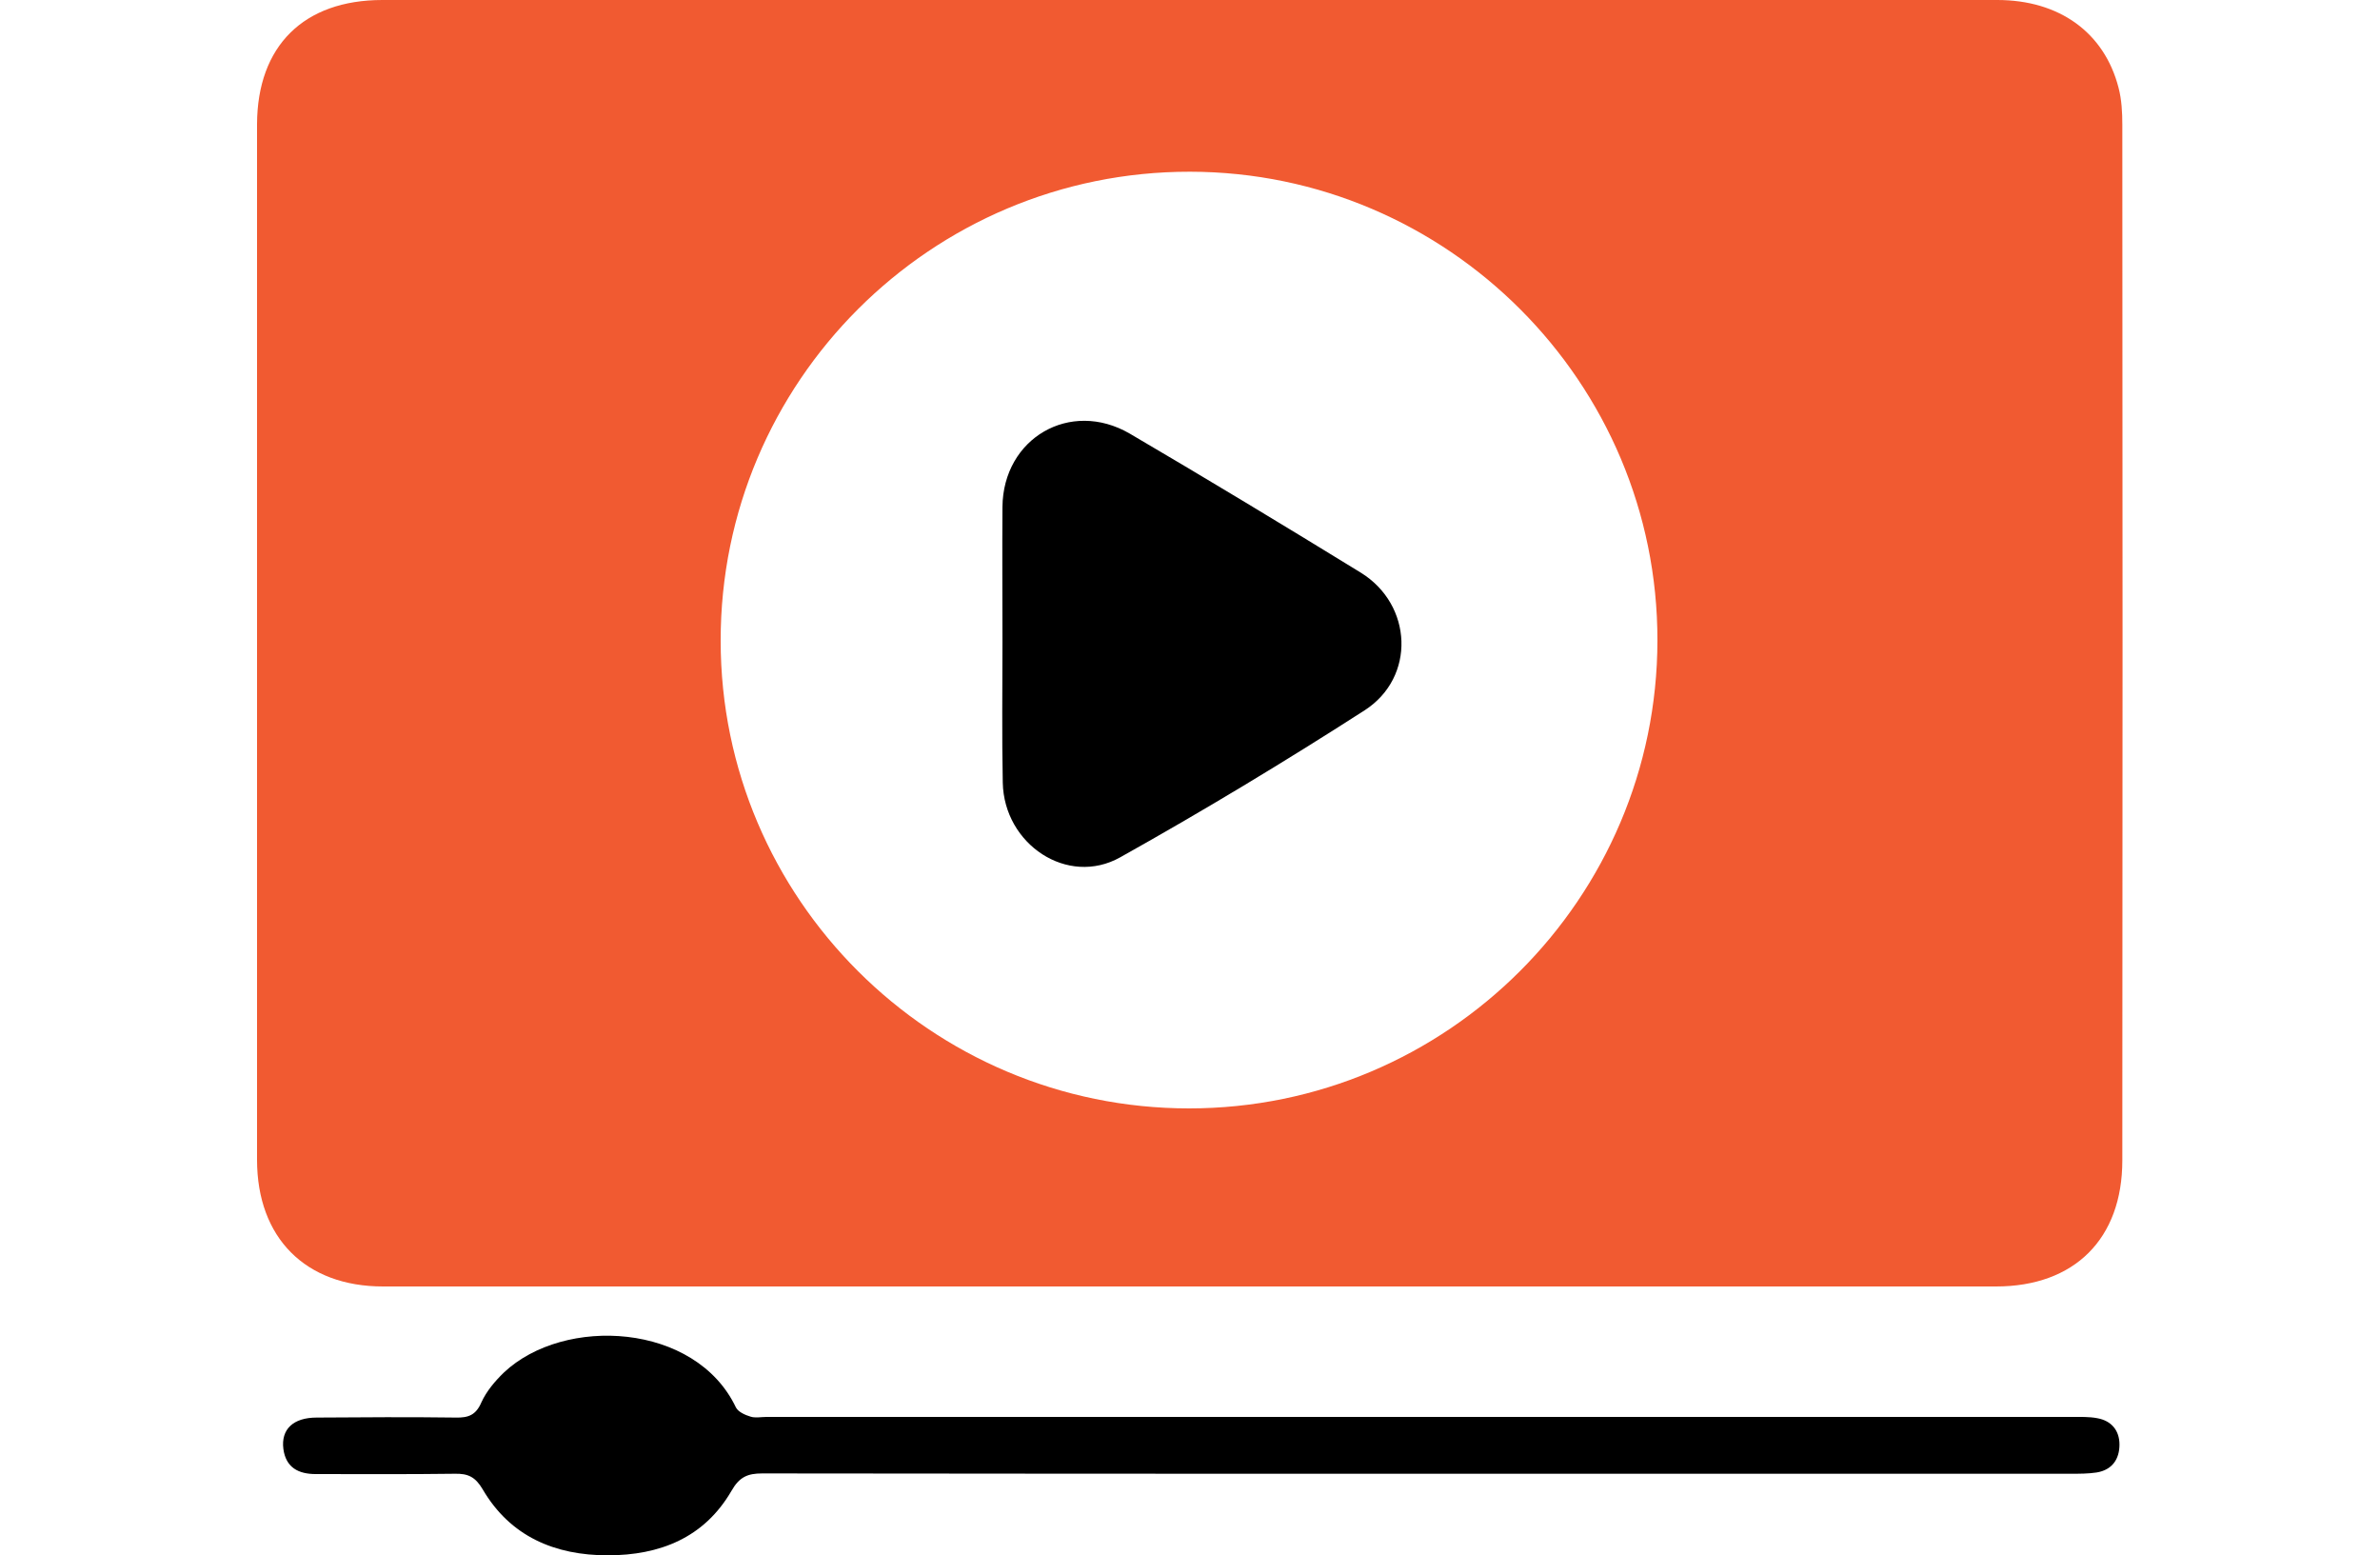 <?xml version="1.0" encoding="utf-8"?>
<!-- Generator: Adobe Illustrator 24.3.0, SVG Export Plug-In . SVG Version: 6.00 Build 0)  -->
<svg version="1.1" id="Layer_1" xmlns="http://www.w3.org/2000/svg" xmlns:xlink="http://www.w3.org/1999/xlink" x="0px" y="0px"
	 viewBox="0 0 750 490" style="enable-background:new 0 0 750 490;" xml:space="preserve">
<style type="text/css">
	.st0{fill:#F15A31;}
</style>
<g>
	<path class="st0" d="M374.9,0c84.8,0,169.6,0,254.5,0c19.5,0,33.7,10.2,38.2,27.6c1,3.8,1.2,7.8,1.2,11.7
		c0.1,108.8,0.1,217.6,0,326.3c0,24.7-15.1,39.7-39.8,39.7c-169.4,0-338.9,0-508.3,0c-24.4,0-39.7-15.3-39.7-39.9
		c0-108.8,0-217.6,0-326.3C81.1,14.5,95.7,0,120.5,0C205.3,0,290.1,0,374.9,0z M374.7,349.2c81.3,0,147.5-66.1,147.6-147.4
		c0.1-81.3-66.1-147.6-147.3-147.7C293.4,54,227,120.3,227.1,201.9C227.1,283.1,293.4,349.2,374.7,349.2z"/>
	<path d="M447.7,464.3c-69.2,0-138.3,0-207.5-0.1c-4.6,0-7.2,1.1-9.7,5.5c-8.6,14.8-22.6,20.3-39,20.3c-16.6,0-30.7-5.9-39.4-20.8
		c-2.3-3.9-4.6-5-8.8-4.9c-14.6,0.2-29.2,0.1-43.8,0.1c-5.4,0-9.4-2-10.2-7.9c-0.8-6.2,3.1-9.9,10.5-9.9c14.6-0.1,29.2-0.2,43.8,0
		c4,0.1,6.4-0.8,8.1-4.8c1.6-3.5,4.3-6.7,7.1-9.4c19-17.9,60.4-15.7,73.1,11c0.7,1.4,2.9,2.4,4.6,2.9c1.5,0.5,3.3,0.1,5,0.1
		c137.1,0,274.2,0,411.3,0c2.7,0,5.5-0.1,8.1,0.4c4.5,0.8,7,3.9,7,8.3c0,4.6-2.3,8-7.2,8.8c-2.6,0.4-5.4,0.4-8.1,0.4
		C584.4,464.3,516.1,464.3,447.7,464.3z"/>
	<path d="M315.9,202.2c0-14.2-0.1-28.3,0-42.5c0.2-21.6,21.3-34,40.1-23.1c24.4,14.3,48.7,29,72.8,43.8c16.4,10.1,17.4,33,1.2,43.4
		c-25.2,16.2-50.9,31.7-77,46.3c-16.6,9.3-36.6-4.1-37-23.5C315.7,231.8,315.9,217,315.9,202.2z"/>
</g>
</svg>

